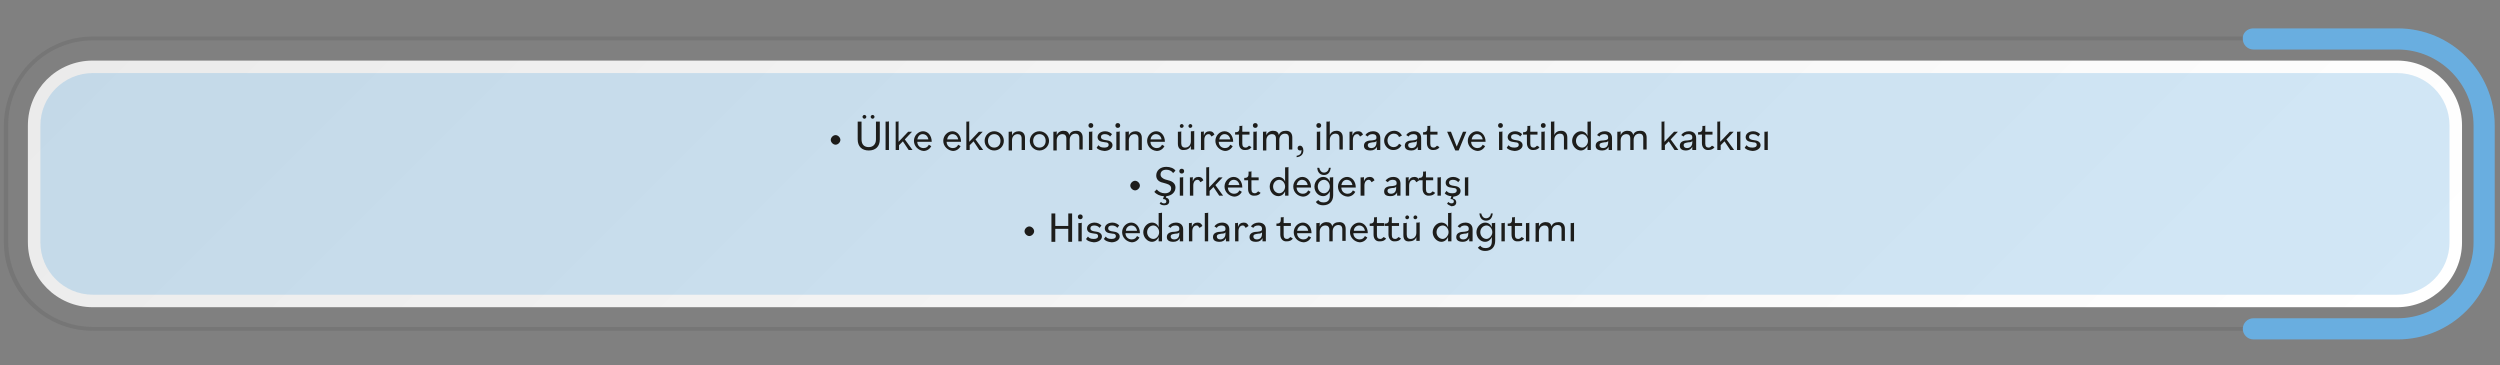 <?xml version="1.0" encoding="utf-8"?>
<!-- Generator: Adobe Illustrator 27.5.0, SVG Export Plug-In . SVG Version: 6.00 Build 0)  -->
<svg version="1.1" id="Layer_1" xmlns="http://www.w3.org/2000/svg" xmlns:xlink="http://www.w3.org/1999/xlink" x="0px" y="0px"
	 viewBox="0 0 520 76" style="enable-background:new 0 0 520 76;" xml:space="preserve">
<rect x="0" y="0" width="520" height="76" fill="#808080" stroke="none"/>
<style type="text/css">
	.st0{fill:url(#SVGID_1_);}
	.st1{opacity:0.3;fill:#69AEE0;}
	.st2{opacity:0.25;}
	.st3{fill:#575757;}
	.st4{fill:#69AEE0;}
	.st5{fill:#1D1C1A;}
	.st6{fill:#1D1D1B;}
</style>
<g>
	
		<linearGradient id="SVGID_1_" gradientUnits="userSpaceOnUse" x1="1146.425" y1="13742.003" x2="877.071" y2="13472.648" gradientTransform="matrix(-1 0 0 -1 1269.914 13644.775)">
		<stop  offset="0" style="stop-color:#EBEBEB"/>
		<stop  offset="1" style="stop-color:#FFFFFF"/>
	</linearGradient>
	<path class="st0" d="M19.3,12.6h479.3c7.5,0,13.5,6.1,13.5,13.5v24.3c0,7.5-6.1,13.5-13.5,13.5H19.3c-7.5,0-13.5-6.1-13.5-13.5
		V26.1C5.8,18.6,11.8,12.6,19.3,12.6z"/>
	<path class="st1" d="M509.5,26.1v24.3c0,6-4.9,10.9-10.9,10.9H19.3c-6,0-10.9-4.9-10.9-10.9V26.1c0-6,4.9-10.9,10.9-10.9h479.3
		C504.7,15.2,509.5,20.1,509.5,26.1z"/>
	<g class="st2">
		<g>
			<path class="st3" d="M19.3,7.6h449.4c0.2,0,0.4,0.2,0.4,0.4c0,0.2-0.2,0.4-0.4,0.4H19.3c-9.7,0-17.6,7.9-17.6,17.6v24.3
				C1.8,60.1,9.6,68,19.3,68h449.4c0.2,0,0.4,0.2,0.4,0.4c0,0.2-0.2,0.4-0.4,0.4H19.3c-10.2,0-18.5-8.3-18.5-18.5V26.1
				C0.9,15.9,9.1,7.6,19.3,7.6z"/>
		</g>
	</g>
	<g>
		<path class="st4" d="M468.7,5.9h30c11.2,0,20.2,9.1,20.2,20.2v24.3c0,11.2-9.1,20.2-20.2,20.2h-30c-1.2,0-2.2-1-2.2-2.2
			c0-1.2,1-2.2,2.2-2.2h30c8.7,0,15.8-7.1,15.8-15.8V26.1c0-8.7-7.1-15.8-15.8-15.8h-30c-1.2,0-2.2-1-2.2-2.2
			C466.4,6.9,467.4,5.9,468.7,5.9z"/>
	</g>
</g>
<g>
	<path class="st5" d="M172.8,29.1c0-0.5,0.5-1,1-1c0.5,0,1,0.5,1,1s-0.5,1-1,1C173.3,30.1,172.8,29.6,172.8,29.1z"/>
	<path class="st6" d="M178.4,29v-3.7h0.8v3.7c0,1,0.5,1.6,1.5,1.6c0.9,0,1.5-0.6,1.5-1.6v-3.7h0.8V29c0,1.5-0.9,2.3-2.3,2.3
		S178.4,30.5,178.4,29z M179.4,24.3c0-0.2,0.2-0.4,0.4-0.4s0.4,0.2,0.4,0.4s-0.2,0.4-0.4,0.4S179.4,24.5,179.4,24.3z M181.1,24.3
		c0-0.2,0.2-0.4,0.4-0.4s0.4,0.2,0.4,0.4s-0.2,0.4-0.4,0.4S181.1,24.5,181.1,24.3z"/>
	<path class="st6" d="M184.2,25.3h0.2c0.3,0,0.4,0,0.5-0.1v6h-0.7V25.3z"/>
	<path class="st6" d="M186.2,25.3h0.2c0.3,0,0.4,0,0.5-0.1v4.3l2-2.1h0.8l-1.5,1.6l1.6,2.2h-0.8l-1.2-1.8l-0.8,0.8v1h-0.7V25.3z"/>
	<path class="st6" d="M190.1,29.3c0-1.1,0.9-2,1.9-2c1,0,1.8,0.9,1.8,2.2h-3c0,0.7,0.5,1.3,1.3,1.3c0.6,0,0.9-0.3,1.1-0.7l0.5,0.3
		c-0.3,0.6-0.9,1-1.6,1C191,31.3,190.1,30.4,190.1,29.3z M190.8,29h2.3c-0.1-0.6-0.5-1.1-1.2-1.1C191.3,27.9,190.9,28.4,190.8,29z"
		/>
	<path class="st6" d="M196.2,29.3c0-1.1,0.9-2,1.9-2c1,0,1.8,0.9,1.8,2.2h-3c0,0.7,0.5,1.3,1.3,1.3c0.6,0,0.9-0.3,1.1-0.7l0.5,0.3
		c-0.3,0.6-0.9,1-1.6,1C197.1,31.3,196.2,30.4,196.2,29.3z M197,29h2.3c-0.1-0.6-0.5-1.1-1.2-1.1C197.5,27.9,197.1,28.4,197,29z"/>
	<path class="st6" d="M200.9,25.3h0.2c0.3,0,0.4,0,0.5-0.1v4.3l2-2.1h0.8l-1.5,1.6l1.6,2.2h-0.8l-1.2-1.8l-0.8,0.8v1h-0.7V25.3z"/>
	<path class="st6" d="M204.8,29.3c0-1.1,0.9-2,2-2s2,0.9,2,2s-0.9,2-2,2S204.8,30.4,204.8,29.3z M208.1,29.3c0-0.8-0.5-1.4-1.3-1.4
		s-1.3,0.6-1.3,1.4s0.5,1.4,1.3,1.4S208.1,30.1,208.1,29.3z"/>
	<path class="st6" d="M209.8,27.4h0.2c0.3,0,0.4,0,0.5-0.1v0.9c0.2-0.6,0.8-0.9,1.4-0.9c0.8,0,1.3,0.5,1.3,1.4v2.5h-0.7v-2.4
		c0-0.6-0.3-0.9-0.8-0.9c-0.7,0-1.2,0.5-1.2,1.3v2.1h-0.7V27.4z"/>
	<path class="st6" d="M214.2,29.3c0-1.1,0.9-2,2-2s2,0.9,2,2s-0.9,2-2,2S214.2,30.4,214.2,29.3z M217.5,29.3c0-0.8-0.5-1.4-1.3-1.4
		s-1.3,0.6-1.3,1.4s0.5,1.4,1.3,1.4S217.5,30.1,217.5,29.3z"/>
	<path class="st6" d="M219.1,27.4h0.2c0.3,0,0.4,0,0.5-0.1v0.8c0.2-0.5,0.7-0.9,1.4-0.9c0.7,0,1.1,0.3,1.2,0.9
		c0.2-0.6,0.7-0.9,1.5-0.9c0.8,0,1.3,0.5,1.3,1.4v2.5h-0.7v-2.4c0-0.6-0.3-0.9-0.8-0.9c-0.7,0-1.2,0.5-1.2,1.3v2.1h-0.7v-2.4
		c0-0.6-0.3-0.9-0.8-0.9c-0.7,0-1.2,0.5-1.2,1.3v2.1h-0.7V27.4z"/>
	<path class="st6" d="M226.4,26.1c0-0.3,0.2-0.5,0.5-0.5s0.5,0.2,0.5,0.5s-0.2,0.5-0.5,0.5S226.4,26.4,226.4,26.1z M226.5,27.4h0.2
		c0.3,0,0.4,0,0.5-0.1v3.9h-0.7V27.4z"/>
	<path class="st6" d="M228.1,30.7l0.4-0.5c0.2,0.3,0.5,0.5,1.2,0.5c0.6,0,0.9-0.2,0.9-0.6c0-0.3-0.2-0.5-0.7-0.5l-0.6-0.1
		c-0.7-0.1-1-0.5-1-1c0-0.7,0.7-1.2,1.6-1.2c0.6,0,1.1,0.3,1.4,0.6l-0.4,0.5c-0.2-0.3-0.6-0.5-1.1-0.5c-0.5,0-0.8,0.2-0.8,0.6
		c0,0.3,0.2,0.5,0.7,0.6l0.6,0.1c0.7,0.1,1.1,0.5,1.1,1c0,0.7-0.8,1.2-1.7,1.2C228.9,31.3,228.3,31.1,228.1,30.7z"/>
	<path class="st6" d="M232,26.1c0-0.3,0.2-0.5,0.5-0.5s0.5,0.2,0.5,0.5s-0.2,0.5-0.5,0.5S232,26.4,232,26.1z M232.2,27.4h0.2
		c0.3,0,0.4,0,0.5-0.1v3.9h-0.7V27.4z"/>
	<path class="st6" d="M234.1,27.4h0.2c0.3,0,0.4,0,0.5-0.1v0.9c0.2-0.6,0.8-0.9,1.4-0.9c0.8,0,1.3,0.5,1.3,1.4v2.5h-0.7v-2.4
		c0-0.6-0.3-0.9-0.8-0.9c-0.7,0-1.2,0.5-1.2,1.3v2.1h-0.7V27.4z"/>
	<path class="st6" d="M238.6,29.3c0-1.1,0.9-2,1.9-2c1,0,1.8,0.9,1.8,2.2h-3c0,0.7,0.5,1.3,1.3,1.3c0.6,0,0.9-0.3,1.1-0.7l0.5,0.3
		c-0.3,0.6-0.9,1-1.6,1C239.4,31.3,238.6,30.4,238.6,29.3z M239.3,29h2.3c-0.1-0.6-0.5-1.1-1.2-1.1C239.8,27.9,239.4,28.4,239.3,29z
		"/>
	<path class="st6" d="M245,29.9v-2.5h0.2c0.3,0,0.4,0,0.5-0.1v2.5c0,0.6,0.3,0.9,0.8,0.9c0.7,0,1.2-0.5,1.2-1.3v-2.1h0.2
		c0.3,0,0.4,0,0.5-0.1v3.9h-0.7v-0.8c-0.2,0.6-0.8,0.9-1.4,0.9C245.5,31.3,245,30.8,245,29.9z M245.4,26.2c0-0.2,0.2-0.4,0.4-0.4
		s0.4,0.2,0.4,0.4s-0.2,0.4-0.4,0.4S245.4,26.5,245.4,26.2z M247.2,26.2c0-0.2,0.2-0.4,0.4-0.4s0.4,0.2,0.4,0.4s-0.2,0.4-0.4,0.4
		S247.2,26.5,247.2,26.2z"/>
	<path class="st6" d="M249.7,27.4h0.2c0.3,0,0.4,0,0.5-0.1v0.9c0.2-0.6,0.6-0.9,1.2-0.9c0.5,0,0.8,0.2,1,0.7l-0.6,0.4
		c-0.2-0.3-0.3-0.5-0.6-0.5c-0.5,0-0.9,0.4-0.9,1.2v2.1h-0.7V27.4z"/>
	<path class="st6" d="M252.8,29.3c0-1.1,0.9-2,1.9-2c1,0,1.8,0.9,1.8,2.2h-3c0,0.7,0.5,1.3,1.3,1.3c0.6,0,0.9-0.3,1.1-0.7l0.5,0.3
		c-0.3,0.6-0.9,1-1.6,1C253.7,31.3,252.8,30.4,252.8,29.3z M253.6,29h2.3c-0.1-0.6-0.5-1.1-1.2-1.1C254.1,27.9,253.7,28.4,253.6,29z
		"/>
	<path class="st6" d="M257.7,29.8V28h-0.8v-0.5h0.1c0.6,0,0.8-0.3,0.8-0.8v-0.5h0.1c0.3,0,0.4,0,0.5-0.1v1.3h1.5V28h-1.5v1.9
		c0,0.6,0.3,0.8,0.7,0.8c0.3,0,0.5-0.2,0.7-0.4l0.5,0.3c-0.2,0.4-0.7,0.6-1.2,0.6C258.2,31.3,257.7,30.7,257.7,29.8z"/>
	<path class="st6" d="M260.6,26.1c0-0.3,0.2-0.5,0.5-0.5s0.5,0.2,0.5,0.5s-0.2,0.5-0.5,0.5S260.6,26.4,260.6,26.1z M260.7,27.4h0.2
		c0.3,0,0.4,0,0.5-0.1v3.9h-0.7V27.4z"/>
	<path class="st6" d="M262.7,27.4h0.2c0.3,0,0.4,0,0.5-0.1v0.8c0.2-0.5,0.7-0.9,1.4-0.9c0.7,0,1.1,0.3,1.2,0.9
		c0.2-0.6,0.7-0.9,1.5-0.9c0.8,0,1.3,0.5,1.3,1.4v2.5h-0.7v-2.4c0-0.6-0.3-0.9-0.8-0.9c-0.7,0-1.2,0.5-1.2,1.3v2.1h-0.7v-2.4
		c0-0.6-0.3-0.9-0.8-0.9c-0.7,0-1.2,0.5-1.2,1.3v2.1h-0.7V27.4z"/>
	<path class="st6" d="M269.7,32.4c0.7-0.1,1-0.5,1-1c0-0.1,0-0.2,0-0.2c-0.1,0.1-0.2,0.1-0.3,0.1c-0.3,0-0.5-0.2-0.5-0.5
		s0.2-0.5,0.5-0.5c0.4,0,0.7,0.4,0.7,1c0,0.8-0.5,1.3-1.4,1.4L269.7,32.4z"/>
	<path class="st6" d="M273.8,26.1c0-0.3,0.2-0.5,0.5-0.5s0.5,0.2,0.5,0.5s-0.2,0.5-0.5,0.5S273.8,26.4,273.8,26.1z M273.9,27.4h0.2
		c0.3,0,0.4,0,0.5-0.1v3.9h-0.7V27.4z"/>
	<path class="st6" d="M275.9,25.3h0.2c0.3,0,0.4,0,0.5-0.1v2.9c0.2-0.6,0.8-0.9,1.4-0.9c0.8,0,1.3,0.5,1.3,1.4v2.5h-0.7v-2.4
		c0-0.6-0.3-0.9-0.8-0.9c-0.7,0-1.2,0.5-1.2,1.3v2.1h-0.7V25.3z"/>
	<path class="st6" d="M280.6,27.4h0.2c0.3,0,0.4,0,0.5-0.1v0.9c0.2-0.6,0.6-0.9,1.2-0.9c0.5,0,0.8,0.2,1,0.7l-0.6,0.4
		c-0.2-0.3-0.3-0.5-0.6-0.5c-0.5,0-0.9,0.4-0.9,1.2v2.1h-0.7V27.4z"/>
	<path class="st6" d="M283.7,30.3c0-0.9,0.9-1.1,1.7-1.1c0.6-0.1,0.9-0.1,0.9-0.6c0-0.5-0.3-0.7-0.8-0.7c-0.5,0-0.9,0.2-1,0.5
		l-0.5-0.3c0.3-0.5,0.9-0.8,1.6-0.8c0.9,0,1.5,0.5,1.5,1.4v2.5h-0.7v-0.7c-0.2,0.5-0.7,0.8-1.3,0.8C284.2,31.3,283.7,31,283.7,30.3z
		 M286.3,29.6v-0.3c-0.1,0.2-0.3,0.3-0.8,0.3c-0.5,0.1-1,0.1-1,0.6c0,0.3,0.2,0.6,0.7,0.6C285.8,30.8,286.3,30.5,286.3,29.6z"/>
	<path class="st6" d="M287.9,29.3c0-1.1,0.9-2.1,2.1-2.1c0.7,0,1.3,0.4,1.6,1l-0.6,0.3c-0.2-0.5-0.6-0.7-1.1-0.7
		c-0.7,0-1.3,0.6-1.3,1.4c0,0.8,0.5,1.4,1.3,1.4c0.5,0,0.9-0.3,1.1-0.7l0.5,0.3c-0.3,0.6-0.9,1-1.6,1
		C288.9,31.3,287.9,30.4,287.9,29.3z"/>
	<path class="st6" d="M292.2,30.3c0-0.9,0.9-1.1,1.7-1.1c0.6-0.1,0.9-0.1,0.9-0.6c0-0.5-0.3-0.7-0.8-0.7c-0.5,0-0.9,0.2-1,0.5
		l-0.5-0.3c0.3-0.5,0.9-0.8,1.6-0.8c0.9,0,1.5,0.5,1.5,1.4v2.5h-0.7v-0.7c-0.2,0.5-0.7,0.8-1.3,0.8C292.7,31.3,292.2,31,292.2,30.3z
		 M294.7,29.6v-0.3c-0.1,0.2-0.3,0.3-0.8,0.3c-0.5,0.1-1,0.1-1,0.6c0,0.3,0.2,0.6,0.7,0.6C294.2,30.8,294.7,30.5,294.7,29.6z"/>
	<path class="st6" d="M296.8,29.8V28h-0.8v-0.5h0.1c0.6,0,0.8-0.3,0.8-0.8v-0.5h0.1c0.3,0,0.4,0,0.5-0.1v1.3h1.5V28h-1.5v1.9
		c0,0.6,0.3,0.8,0.7,0.8c0.3,0,0.5-0.2,0.7-0.4l0.5,0.3c-0.2,0.4-0.7,0.6-1.2,0.6C297.4,31.3,296.8,30.7,296.8,29.8z"/>
	<path class="st6" d="M301,27.4h0.8l1.2,3.1l1.3-3.1h0.7l-1.6,3.9h-0.7L301,27.4z"/>
	<path class="st6" d="M305.3,29.3c0-1.1,0.9-2,1.9-2c1,0,1.8,0.9,1.8,2.2h-3c0,0.7,0.5,1.3,1.3,1.3c0.6,0,0.9-0.3,1.1-0.7l0.5,0.3
		c-0.3,0.6-0.9,1-1.6,1C306.2,31.3,305.3,30.4,305.3,29.3z M306.1,29h2.3c-0.1-0.6-0.5-1.1-1.2-1.1C306.6,27.9,306.2,28.4,306.1,29z
		"/>
	<path class="st6" d="M311.6,26.1c0-0.3,0.2-0.5,0.5-0.5s0.5,0.2,0.5,0.5s-0.2,0.5-0.5,0.5S311.6,26.4,311.6,26.1z M311.8,27.4h0.2
		c0.3,0,0.4,0,0.5-0.1v3.9h-0.7V27.4z"/>
	<path class="st6" d="M313.4,30.7l0.4-0.5c0.2,0.3,0.5,0.5,1.2,0.5c0.6,0,0.9-0.2,0.9-0.6c0-0.3-0.2-0.5-0.7-0.5l-0.6-0.1
		c-0.7-0.1-1-0.5-1-1c0-0.7,0.7-1.2,1.6-1.2c0.6,0,1.1,0.3,1.4,0.6l-0.4,0.5c-0.2-0.3-0.6-0.5-1.1-0.5c-0.5,0-0.8,0.2-0.8,0.6
		c0,0.3,0.2,0.5,0.7,0.6l0.6,0.1c0.7,0.1,1.1,0.5,1.1,1c0,0.7-0.8,1.2-1.7,1.2C314.2,31.3,313.6,31.1,313.4,30.7z"/>
	<path class="st6" d="M317.6,29.8V28h-0.8v-0.5h0.1c0.6,0,0.8-0.3,0.8-0.8v-0.5h0.1c0.3,0,0.4,0,0.5-0.1v1.3h1.5V28h-1.5v1.9
		c0,0.6,0.3,0.8,0.7,0.8c0.3,0,0.5-0.2,0.7-0.4l0.5,0.3c-0.2,0.4-0.7,0.6-1.2,0.6C318.2,31.3,317.6,30.7,317.6,29.8z"/>
	<path class="st6" d="M320.5,26.1c0-0.3,0.2-0.5,0.5-0.5s0.5,0.2,0.5,0.5s-0.2,0.5-0.5,0.5S320.5,26.4,320.5,26.1z M320.6,27.4h0.2
		c0.3,0,0.4,0,0.5-0.1v3.9h-0.7V27.4z"/>
	<path class="st6" d="M322.6,25.3h0.2c0.3,0,0.4,0,0.5-0.1v2.9c0.2-0.6,0.8-0.9,1.4-0.9c0.8,0,1.3,0.5,1.3,1.4v2.5h-0.7v-2.4
		c0-0.6-0.3-0.9-0.8-0.9c-0.7,0-1.2,0.5-1.2,1.3v2.1h-0.7V25.3z"/>
	<path class="st6" d="M327,29.3c0-1.1,0.9-2,1.8-2c0.7,0,1.2,0.4,1.4,1v-3h0.2c0.3,0,0.4,0,0.5-0.1v6h-0.7v-0.9
		c-0.2,0.5-0.7,1-1.4,1C327.9,31.3,327,30.4,327,29.3z M330.3,29.3c0-0.8-0.6-1.4-1.2-1.4c-0.7,0-1.3,0.6-1.3,1.4s0.6,1.4,1.3,1.4
		C329.7,30.7,330.3,30.1,330.3,29.3z"/>
	<path class="st6" d="M331.9,30.3c0-0.9,0.9-1.1,1.7-1.1c0.6-0.1,0.9-0.1,0.9-0.6c0-0.5-0.3-0.7-0.8-0.7c-0.5,0-0.9,0.2-1,0.5
		l-0.5-0.3c0.3-0.5,0.9-0.8,1.6-0.8c0.9,0,1.5,0.5,1.5,1.4v2.5h-0.7v-0.7c-0.2,0.5-0.7,0.8-1.3,0.8C332.4,31.3,331.9,31,331.9,30.3z
		 M334.5,29.6v-0.3c-0.1,0.2-0.3,0.3-0.8,0.3c-0.5,0.1-1,0.1-1,0.6c0,0.3,0.2,0.6,0.7,0.6C334,30.8,334.5,30.5,334.5,29.6z"/>
	<path class="st6" d="M336.4,27.4h0.2c0.3,0,0.4,0,0.5-0.1v0.8c0.2-0.5,0.7-0.9,1.4-0.9c0.7,0,1.1,0.3,1.2,0.9
		c0.2-0.6,0.7-0.9,1.5-0.9c0.8,0,1.3,0.5,1.3,1.4v2.5h-0.7v-2.4c0-0.6-0.3-0.9-0.8-0.9c-0.7,0-1.2,0.5-1.2,1.3v2.1h-0.7v-2.4
		c0-0.6-0.3-0.9-0.8-0.9c-0.7,0-1.2,0.5-1.2,1.3v2.1h-0.7V27.4z"/>
	<path class="st6" d="M345.5,25.3h0.2c0.3,0,0.4,0,0.5-0.1v4.3l2-2.1h0.8l-1.5,1.6l1.6,2.2h-0.8l-1.2-1.8l-0.8,0.8v1h-0.7V25.3z"/>
	<path class="st6" d="M349.4,30.3c0-0.9,0.9-1.1,1.7-1.1c0.6-0.1,0.9-0.1,0.9-0.6c0-0.5-0.3-0.7-0.8-0.7c-0.5,0-0.9,0.2-1,0.5
		l-0.5-0.3c0.3-0.5,0.9-0.8,1.6-0.8c0.9,0,1.5,0.5,1.5,1.4v2.5H352v-0.7c-0.2,0.5-0.7,0.8-1.3,0.8C349.9,31.3,349.4,31,349.4,30.3z
		 M352,29.6v-0.3c-0.1,0.2-0.3,0.3-0.8,0.3c-0.5,0.1-1,0.1-1,0.6c0,0.3,0.2,0.6,0.7,0.6C351.4,30.8,352,30.5,352,29.6z"/>
	<path class="st6" d="M354,29.8V28h-0.8v-0.5h0.1c0.6,0,0.8-0.3,0.8-0.8v-0.5h0.1c0.3,0,0.4,0,0.5-0.1v1.3h1.5V28h-1.5v1.9
		c0,0.6,0.3,0.8,0.7,0.8c0.3,0,0.5-0.2,0.7-0.4l0.5,0.3c-0.2,0.4-0.7,0.6-1.2,0.6C354.6,31.3,354,30.7,354,29.8z"/>
	<path class="st6" d="M357.1,25.3h0.2c0.3,0,0.4,0,0.5-0.1v4.3l2-2.1h0.8l-1.5,1.6l1.6,2.2h-0.8l-1.2-1.8l-0.8,0.8v1h-0.7V25.3z"/>
	<path class="st6" d="M361.3,27.4h0.2c0.3,0,0.4,0,0.5-0.1v3.9h-0.7V27.4z"/>
	<path class="st6" d="M362.9,30.7l0.4-0.5c0.2,0.3,0.5,0.5,1.2,0.5c0.6,0,0.9-0.2,0.9-0.6c0-0.3-0.2-0.5-0.7-0.5l-0.6-0.1
		c-0.7-0.1-1-0.5-1-1c0-0.7,0.7-1.2,1.6-1.2c0.6,0,1.1,0.3,1.4,0.6l-0.4,0.5c-0.2-0.3-0.6-0.5-1.1-0.5c-0.5,0-0.8,0.2-0.8,0.6
		c0,0.3,0.2,0.5,0.7,0.6l0.6,0.1c0.7,0.1,1.1,0.5,1.1,1c0,0.7-0.8,1.2-1.7,1.2C363.7,31.3,363.1,31.1,362.9,30.7z"/>
	<path class="st6" d="M367,27.4h0.2c0.3,0,0.4,0,0.5-0.1v3.9H367V27.4z"/>
	<path class="st5" d="M235.1,38.6c0-0.5,0.5-1,1-1c0.5,0,1,0.5,1,1s-0.5,1-1,1C235.6,39.6,235.1,39.1,235.1,38.6z"/>
	<path class="st6" d="M241.2,42.3l0.3-0.3c0.1,0.2,0.4,0.3,0.6,0.3c0.3,0,0.5-0.1,0.5-0.4c0-0.3-0.2-0.5-0.7-0.5l0.2-0.6
		c-0.8,0-1.6-0.4-2-0.9l0.5-0.5c0.4,0.5,1,0.8,1.7,0.8c0.8,0,1.3-0.4,1.3-1c0-0.5-0.3-0.8-1-1l-0.7-0.2c-1-0.2-1.4-0.8-1.4-1.5
		c0-1,0.8-1.8,2.1-1.8c0.8,0,1.6,0.3,1.9,0.8l-0.5,0.5c-0.3-0.5-0.9-0.7-1.4-0.7c-0.8,0-1.2,0.4-1.2,1c0,0.5,0.4,0.8,0.9,1l0.7,0.2
		c0.9,0.2,1.5,0.7,1.5,1.5c0,0.9-0.7,1.7-1.9,1.8l-0.1,0.3c0.5,0.1,0.7,0.4,0.7,0.8c0,0.5-0.4,0.8-1,0.8
		C241.8,42.7,241.4,42.6,241.2,42.3z"/>
	<path class="st6" d="M245.3,35.6c0-0.3,0.2-0.5,0.5-0.5s0.5,0.2,0.5,0.5s-0.2,0.5-0.5,0.5S245.3,35.9,245.3,35.6z M245.4,36.9h0.2
		c0.3,0,0.4,0,0.5-0.1v3.9h-0.7V36.9z"/>
	<path class="st6" d="M247.4,36.9h0.2c0.3,0,0.4,0,0.5-0.1v0.9c0.2-0.6,0.6-0.9,1.2-0.9c0.5,0,0.8,0.2,1,0.7l-0.6,0.4
		c-0.2-0.3-0.3-0.5-0.6-0.5c-0.5,0-0.9,0.4-0.9,1.2v2.1h-0.7V36.9z"/>
	<path class="st6" d="M250.8,34.8h0.2c0.3,0,0.4,0,0.5-0.1V39l2-2.1h0.8l-1.5,1.6l1.6,2.2h-0.8l-1.2-1.8l-0.8,0.8v1h-0.7V34.8z"/>
	<path class="st6" d="M254.7,38.8c0-1.1,0.9-2,1.9-2c1,0,1.8,0.9,1.8,2.2h-3c0,0.7,0.5,1.3,1.3,1.3c0.6,0,0.9-0.3,1.1-0.7l0.5,0.3
		c-0.3,0.6-0.9,1-1.6,1C255.6,40.8,254.7,39.9,254.7,38.8z M255.5,38.5h2.3c-0.1-0.6-0.5-1.1-1.2-1.1
		C256,37.4,255.6,37.9,255.5,38.5z"/>
	<path class="st6" d="M259.6,39.3v-1.8h-0.8V37h0.1c0.6,0,0.8-0.3,0.8-0.8v-0.5h0.1c0.3,0,0.4,0,0.5-0.1v1.3h1.5v0.6h-1.5v1.9
		c0,0.6,0.3,0.8,0.7,0.8c0.3,0,0.5-0.2,0.7-0.4l0.5,0.3c-0.2,0.4-0.7,0.6-1.2,0.6C260.1,40.8,259.6,40.2,259.6,39.3z"/>
	<path class="st6" d="M264.1,38.8c0-1.1,0.9-2,1.8-2c0.7,0,1.2,0.4,1.4,1v-3h0.2c0.3,0,0.4,0,0.5-0.1v6h-0.7v-0.9
		c-0.2,0.5-0.7,1-1.4,1C264.9,40.8,264.1,39.9,264.1,38.8z M267.3,38.8c0-0.8-0.6-1.4-1.2-1.4c-0.7,0-1.3,0.6-1.3,1.4
		s0.6,1.4,1.3,1.4C266.7,40.2,267.3,39.6,267.3,38.8z"/>
	<path class="st6" d="M269,38.8c0-1.1,0.9-2,1.9-2c1,0,1.8,0.9,1.8,2.2h-3c0,0.7,0.5,1.3,1.3,1.3c0.6,0,0.9-0.3,1.1-0.7l0.5,0.3
		c-0.3,0.6-0.9,1-1.6,1C269.8,40.8,269,39.9,269,38.8z M269.7,38.5h2.3c-0.1-0.6-0.5-1.1-1.2-1.1C270.2,37.4,269.8,37.9,269.7,38.5z
		"/>
	<path class="st6" d="M273.7,42l0.5-0.4c0.2,0.3,0.5,0.5,1.1,0.5c0.9,0,1.3-0.5,1.3-1.4v-0.9c-0.2,0.5-0.7,1-1.4,1
		c-1,0-1.8-0.9-1.8-2s0.9-2,1.8-2c0.7,0,1.2,0.4,1.4,1v-0.9h0.2c0.3,0,0.4,0,0.5-0.1v3.8c0,1.3-0.8,2.1-2.1,2.1
		C274.6,42.7,274,42.5,273.7,42z M274,34.9h0.4c0.1,0.5,0.4,1,1,1c0.6,0,1-0.5,1-1h0.4c-0.1,0.7-0.4,1.5-1.4,1.5S274,35.6,274,34.9z
		 M276.6,38.8c0-0.8-0.6-1.4-1.2-1.4c-0.7,0-1.3,0.6-1.3,1.4s0.6,1.4,1.3,1.4C276,40.2,276.6,39.6,276.6,38.8z"/>
	<path class="st6" d="M278.3,38.8c0-1.1,0.9-2,1.9-2c1,0,1.8,0.9,1.8,2.2h-3c0,0.7,0.5,1.3,1.3,1.3c0.6,0,0.9-0.3,1.1-0.7l0.5,0.3
		c-0.3,0.6-0.9,1-1.6,1C279.1,40.8,278.3,39.9,278.3,38.8z M279,38.5h2.3c-0.1-0.6-0.5-1.1-1.2-1.1C279.5,37.4,279.1,37.9,279,38.5z
		"/>
	<path class="st6" d="M283,36.9h0.2c0.3,0,0.4,0,0.5-0.1v0.9c0.2-0.6,0.6-0.9,1.2-0.9c0.5,0,0.8,0.2,1,0.7l-0.6,0.4
		c-0.2-0.3-0.3-0.5-0.6-0.5c-0.5,0-0.9,0.4-0.9,1.2v2.1H283V36.9z"/>
	<path class="st6" d="M287.9,39.8c0-0.9,0.9-1.1,1.7-1.1c0.6-0.1,0.9-0.1,0.9-0.6c0-0.5-0.3-0.7-0.8-0.7c-0.5,0-0.9,0.2-1,0.5
		l-0.5-0.3c0.3-0.5,0.9-0.8,1.6-0.8c0.9,0,1.5,0.5,1.5,1.4v2.5h-0.7v-0.7c-0.2,0.5-0.7,0.8-1.3,0.8
		C288.3,40.8,287.9,40.5,287.9,39.8z M290.4,39.1v-0.3c-0.1,0.2-0.3,0.3-0.8,0.3c-0.5,0.1-1,0.1-1,0.6c0,0.3,0.2,0.6,0.7,0.6
		C289.9,40.3,290.4,40,290.4,39.1z"/>
	<path class="st6" d="M292.3,36.9h0.2c0.3,0,0.4,0,0.5-0.1v0.9c0.2-0.6,0.6-0.9,1.2-0.9c0.5,0,0.8,0.2,1,0.7l-0.6,0.4
		c-0.2-0.3-0.3-0.5-0.6-0.5c-0.5,0-0.9,0.4-0.9,1.2v2.1h-0.7V36.9z"/>
	<path class="st6" d="M295.9,39.3v-1.8h-0.8V37h0.1c0.6,0,0.8-0.3,0.8-0.8v-0.5h0.1c0.3,0,0.4,0,0.5-0.1v1.3h1.5v0.6h-1.5v1.9
		c0,0.6,0.3,0.8,0.7,0.8c0.3,0,0.5-0.2,0.7-0.4l0.5,0.3c-0.2,0.4-0.7,0.6-1.2,0.6C296.5,40.8,295.9,40.2,295.9,39.3z"/>
	<path class="st6" d="M299,36.9h0.2c0.3,0,0.4,0,0.5-0.1v3.9H299V36.9z"/>
	<path class="st6" d="M301,42.3l0.3-0.3c0.1,0.2,0.4,0.3,0.6,0.3c0.3,0,0.5-0.1,0.5-0.4c0-0.3-0.2-0.5-0.7-0.5l0.2-0.6
		c-0.6,0-1.2-0.3-1.4-0.6l0.4-0.5c0.2,0.3,0.5,0.5,1.2,0.5c0.6,0,0.9-0.2,0.9-0.6c0-0.3-0.2-0.5-0.7-0.5l-0.6-0.1
		c-0.7-0.1-1-0.5-1-1c0-0.7,0.7-1.2,1.6-1.2c0.6,0,1.1,0.3,1.4,0.6l-0.4,0.5c-0.2-0.3-0.6-0.5-1.1-0.5c-0.5,0-0.8,0.2-0.8,0.6
		c0,0.3,0.2,0.5,0.7,0.6l0.6,0.1c0.7,0.1,1.1,0.5,1.1,1c0,0.7-0.6,1.1-1.5,1.2l-0.1,0.4c0.5,0.1,0.7,0.4,0.7,0.8
		c0,0.5-0.4,0.8-1,0.8C301.5,42.7,301.1,42.6,301,42.3z"/>
	<path class="st6" d="M304.7,36.9h0.2c0.3,0,0.4,0,0.5-0.1v3.9h-0.7V36.9z"/>
	<path class="st5" d="M213.1,48.1c0-0.5,0.5-1,1-1c0.5,0,1,0.5,1,1s-0.5,1-1,1C213.6,49.1,213.1,48.6,213.1,48.1z"/>
	<path class="st6" d="M222.2,47.6h-2.7v2.7h-0.8v-5.9h0.8v2.6h2.7v-2.6h0.8v5.9h-0.8V47.6z"/>
	<path class="st6" d="M224.2,45.1c0-0.3,0.2-0.5,0.5-0.5s0.5,0.2,0.5,0.5s-0.2,0.5-0.5,0.5S224.2,45.4,224.2,45.1z M224.3,46.4h0.2
		c0.3,0,0.4,0,0.5-0.1v3.9h-0.7V46.4z"/>
	<path class="st6" d="M225.9,49.7l0.4-0.5c0.2,0.3,0.5,0.5,1.2,0.5c0.6,0,0.9-0.2,0.9-0.6c0-0.3-0.2-0.5-0.7-0.5l-0.6-0.1
		c-0.7-0.1-1-0.5-1-1c0-0.7,0.7-1.2,1.6-1.2c0.6,0,1.1,0.3,1.4,0.6l-0.4,0.5c-0.2-0.3-0.6-0.5-1.1-0.5c-0.5,0-0.8,0.2-0.8,0.6
		c0,0.3,0.2,0.5,0.7,0.6l0.6,0.1c0.7,0.1,1.1,0.5,1.1,1c0,0.7-0.8,1.2-1.7,1.2C226.7,50.3,226.1,50.1,225.9,49.7z"/>
	<path class="st6" d="M229.6,49.7l0.4-0.5c0.2,0.3,0.5,0.5,1.2,0.5c0.6,0,0.9-0.2,0.9-0.6c0-0.3-0.2-0.5-0.7-0.5l-0.6-0.1
		c-0.7-0.1-1-0.5-1-1c0-0.7,0.7-1.2,1.6-1.2c0.6,0,1.1,0.3,1.4,0.6l-0.4,0.5c-0.2-0.3-0.6-0.5-1.1-0.5c-0.5,0-0.8,0.2-0.8,0.6
		c0,0.3,0.2,0.5,0.7,0.6l0.6,0.1c0.7,0.1,1.1,0.5,1.1,1c0,0.7-0.8,1.2-1.7,1.2C230.4,50.3,229.9,50.1,229.6,49.7z"/>
	<path class="st6" d="M233.4,48.3c0-1.1,0.9-2,1.9-2c1,0,1.8,0.9,1.8,2.2h-3c0,0.7,0.5,1.3,1.3,1.3c0.6,0,0.9-0.3,1.1-0.7l0.5,0.3
		c-0.3,0.6-0.9,1-1.6,1C234.3,50.3,233.4,49.4,233.4,48.3z M234.2,48h2.3c-0.1-0.6-0.5-1.1-1.2-1.1C234.7,46.9,234.2,47.4,234.2,48z
		"/>
	<path class="st6" d="M237.8,48.3c0-1.1,0.9-2,1.8-2c0.7,0,1.2,0.4,1.4,1v-3h0.2c0.3,0,0.4,0,0.5-0.1v6h-0.7v-0.9
		c-0.2,0.5-0.7,1-1.4,1C238.7,50.3,237.8,49.4,237.8,48.3z M241.1,48.3c0-0.8-0.6-1.4-1.2-1.4c-0.7,0-1.3,0.6-1.3,1.4
		s0.6,1.4,1.3,1.4C240.5,49.7,241.1,49.1,241.1,48.3z"/>
	<path class="st6" d="M242.7,49.3c0-0.9,0.9-1.1,1.7-1.1c0.6-0.1,0.9-0.1,0.9-0.6c0-0.5-0.3-0.7-0.8-0.7c-0.5,0-0.9,0.2-1,0.5
		l-0.5-0.3c0.3-0.5,0.9-0.8,1.6-0.8c0.9,0,1.5,0.5,1.5,1.4v2.5h-0.7v-0.7c-0.2,0.5-0.7,0.8-1.3,0.8C243.2,50.3,242.7,50,242.7,49.3z
		 M245.3,48.6v-0.3c-0.1,0.2-0.3,0.3-0.8,0.3c-0.5,0.1-1,0.1-1,0.6c0,0.3,0.2,0.6,0.7,0.6C244.8,49.8,245.3,49.5,245.3,48.6z"/>
	<path class="st6" d="M247.2,46.4h0.2c0.3,0,0.4,0,0.5-0.1v0.9c0.2-0.6,0.6-0.9,1.2-0.9c0.5,0,0.8,0.2,1,0.7l-0.6,0.4
		c-0.2-0.3-0.3-0.5-0.6-0.5c-0.5,0-0.9,0.4-0.9,1.2v2.1h-0.7V46.4z"/>
	<path class="st6" d="M250.6,44.3h0.2c0.3,0,0.4,0,0.5-0.1v6h-0.7V44.3z"/>
	<path class="st6" d="M252.3,49.3c0-0.9,0.9-1.1,1.7-1.1c0.6-0.1,0.9-0.1,0.9-0.6c0-0.5-0.3-0.7-0.8-0.7c-0.5,0-0.9,0.2-1,0.5
		l-0.5-0.3c0.3-0.5,0.9-0.8,1.6-0.8c0.9,0,1.5,0.5,1.5,1.4v2.5h-0.7v-0.7c-0.2,0.5-0.7,0.8-1.3,0.8C252.8,50.3,252.3,50,252.3,49.3z
		 M254.9,48.6v-0.3c-0.1,0.2-0.3,0.3-0.8,0.3c-0.5,0.1-1,0.1-1,0.6c0,0.3,0.2,0.6,0.7,0.6C254.3,49.8,254.9,49.5,254.9,48.6z"/>
	<path class="st6" d="M256.8,46.4h0.2c0.3,0,0.4,0,0.5-0.1v0.9c0.2-0.6,0.6-0.9,1.2-0.9c0.5,0,0.8,0.2,1,0.7l-0.6,0.4
		c-0.2-0.3-0.3-0.5-0.6-0.5c-0.5,0-0.9,0.4-0.9,1.2v2.1h-0.7V46.4z"/>
	<path class="st6" d="M259.9,49.3c0-0.9,0.9-1.1,1.7-1.1c0.6-0.1,0.9-0.1,0.9-0.6c0-0.5-0.3-0.7-0.8-0.7c-0.5,0-0.9,0.2-1,0.5
		l-0.5-0.3c0.3-0.5,0.9-0.8,1.6-0.8c0.9,0,1.5,0.5,1.5,1.4v2.5h-0.7v-0.7c-0.2,0.5-0.7,0.8-1.3,0.8C260.4,50.3,259.9,50,259.9,49.3z
		 M262.5,48.6v-0.3c-0.1,0.2-0.3,0.3-0.8,0.3c-0.5,0.1-1,0.1-1,0.6c0,0.3,0.2,0.6,0.7,0.6C262,49.8,262.5,49.5,262.5,48.6z"/>
	<path class="st6" d="M266.3,48.8V47h-0.8v-0.5h0.1c0.6,0,0.8-0.3,0.8-0.8v-0.5h0.1c0.3,0,0.4,0,0.5-0.1v1.3h1.5V47h-1.5v1.9
		c0,0.6,0.3,0.8,0.7,0.8c0.3,0,0.5-0.2,0.7-0.4l0.5,0.3c-0.2,0.4-0.7,0.6-1.2,0.6C266.9,50.3,266.3,49.7,266.3,48.8z"/>
	<path class="st6" d="M269.1,48.3c0-1.1,0.9-2,1.9-2c1,0,1.8,0.9,1.8,2.2h-3c0,0.7,0.5,1.3,1.3,1.3c0.6,0,0.9-0.3,1.1-0.7l0.5,0.3
		c-0.3,0.6-0.9,1-1.6,1C269.9,50.3,269.1,49.4,269.1,48.3z M269.8,48h2.3c-0.1-0.6-0.5-1.1-1.2-1.1C270.3,46.9,269.9,47.4,269.8,48z
		"/>
	<path class="st6" d="M273.8,46.4h0.2c0.3,0,0.4,0,0.5-0.1v0.8c0.2-0.5,0.7-0.9,1.4-0.9c0.7,0,1.1,0.3,1.2,0.9
		c0.2-0.6,0.7-0.9,1.5-0.9c0.8,0,1.3,0.5,1.3,1.4v2.5h-0.7v-2.4c0-0.6-0.3-0.9-0.8-0.9c-0.7,0-1.2,0.5-1.2,1.3v2.1h-0.7v-2.4
		c0-0.6-0.3-0.9-0.8-0.9c-0.7,0-1.2,0.5-1.2,1.3v2.1h-0.7V46.4z"/>
	<path class="st6" d="M280.8,48.3c0-1.1,0.9-2,1.9-2c1,0,1.8,0.9,1.8,2.2h-3c0,0.7,0.5,1.3,1.3,1.3c0.6,0,0.9-0.3,1.1-0.7l0.5,0.3
		c-0.3,0.6-0.9,1-1.6,1C281.7,50.3,280.8,49.4,280.8,48.3z M281.6,48h2.3c-0.1-0.6-0.5-1.1-1.2-1.1C282.1,46.9,281.6,47.4,281.6,48z
		"/>
	<path class="st6" d="M285.7,48.8V47h-0.8v-0.5h0.1c0.6,0,0.8-0.3,0.8-0.8v-0.5h0.1c0.3,0,0.4,0,0.5-0.1v1.3h1.5V47h-1.5v1.9
		c0,0.6,0.3,0.8,0.7,0.8c0.3,0,0.5-0.2,0.7-0.4l0.5,0.3c-0.2,0.4-0.7,0.6-1.2,0.6C286.2,50.3,285.7,49.7,285.7,48.8z"/>
	<path class="st6" d="M288.8,48.8V47h-0.8v-0.5h0.1c0.6,0,0.8-0.3,0.8-0.8v-0.5h0.1c0.3,0,0.4,0,0.5-0.1v1.3h1.5V47h-1.5v1.9
		c0,0.6,0.3,0.8,0.7,0.8c0.3,0,0.5-0.2,0.7-0.4l0.5,0.3c-0.2,0.4-0.7,0.6-1.2,0.6C289.4,50.3,288.8,49.7,288.8,48.8z"/>
	<path class="st6" d="M291.9,48.9v-2.5h0.2c0.3,0,0.4,0,0.5-0.1v2.5c0,0.6,0.3,0.9,0.8,0.9c0.7,0,1.2-0.5,1.2-1.3v-2.1h0.2
		c0.3,0,0.4,0,0.5-0.1v3.9h-0.7v-0.8c-0.2,0.6-0.8,0.9-1.4,0.9C292.3,50.3,291.9,49.8,291.9,48.9z M292.3,45.2
		c0-0.2,0.2-0.4,0.4-0.4s0.4,0.2,0.4,0.4s-0.2,0.4-0.4,0.4S292.3,45.5,292.3,45.2z M294,45.2c0-0.2,0.2-0.4,0.4-0.4s0.4,0.2,0.4,0.4
		s-0.2,0.4-0.4,0.4S294,45.5,294,45.2z"/>
	<path class="st6" d="M298,48.3c0-1.1,0.9-2,1.8-2c0.7,0,1.2,0.4,1.4,1v-3h0.2c0.3,0,0.4,0,0.5-0.1v6h-0.7v-0.9
		c-0.2,0.5-0.7,1-1.4,1C298.9,50.3,298,49.4,298,48.3z M301.3,48.3c0-0.8-0.6-1.4-1.2-1.4c-0.7,0-1.3,0.6-1.3,1.4s0.6,1.4,1.3,1.4
		C300.6,49.7,301.3,49.1,301.3,48.3z"/>
	<path class="st6" d="M302.9,49.3c0-0.9,0.9-1.1,1.7-1.1c0.6-0.1,0.9-0.1,0.9-0.6c0-0.5-0.3-0.7-0.8-0.7c-0.5,0-0.9,0.2-1,0.5
		l-0.5-0.3c0.3-0.5,0.9-0.8,1.6-0.8c0.9,0,1.5,0.5,1.5,1.4v2.5h-0.7v-0.7c-0.2,0.5-0.7,0.8-1.3,0.8C303.4,50.3,302.9,50,302.9,49.3z
		 M305.4,48.6v-0.3c-0.1,0.2-0.3,0.3-0.8,0.3c-0.5,0.1-1,0.1-1,0.6c0,0.3,0.2,0.6,0.7,0.6C304.9,49.8,305.4,49.5,305.4,48.6z"/>
	<path class="st6" d="M307.4,51.5l0.5-0.4c0.2,0.3,0.5,0.5,1.1,0.5c0.9,0,1.3-0.5,1.3-1.4v-0.9c-0.2,0.5-0.7,1-1.4,1
		c-1,0-1.8-0.9-1.8-2s0.9-2,1.8-2c0.7,0,1.2,0.4,1.4,1v-0.9h0.2c0.3,0,0.4,0,0.5-0.1v3.8c0,1.3-0.8,2.1-2.1,2.1
		C308.3,52.2,307.7,52,307.4,51.5z M307.7,44.4h0.4c0.1,0.5,0.4,1,1,1c0.6,0,1-0.5,1-1h0.4c-0.1,0.7-0.4,1.5-1.4,1.5
		S307.8,45.1,307.7,44.4z M310.4,48.3c0-0.8-0.6-1.4-1.2-1.4c-0.7,0-1.3,0.6-1.3,1.4s0.6,1.4,1.3,1.4
		C309.7,49.7,310.4,49.1,310.4,48.3z"/>
	<path class="st6" d="M312.3,46.4h0.2c0.3,0,0.4,0,0.5-0.1v3.9h-0.7V46.4z"/>
	<path class="st6" d="M314.4,48.8V47h-0.8v-0.5h0.1c0.6,0,0.8-0.3,0.8-0.8v-0.5h0.1c0.3,0,0.4,0,0.5-0.1v1.3h1.5V47h-1.5v1.9
		c0,0.6,0.3,0.8,0.7,0.8c0.3,0,0.5-0.2,0.7-0.4l0.5,0.3c-0.2,0.4-0.7,0.6-1.2,0.6C314.9,50.3,314.4,49.7,314.4,48.8z"/>
	<path class="st6" d="M317.4,46.4h0.2c0.3,0,0.4,0,0.5-0.1v3.9h-0.7V46.4z"/>
	<path class="st6" d="M319.4,46.4h0.2c0.3,0,0.4,0,0.5-0.1v0.8c0.2-0.5,0.7-0.9,1.4-0.9c0.7,0,1.1,0.3,1.2,0.9
		c0.2-0.6,0.7-0.9,1.5-0.9c0.8,0,1.3,0.5,1.3,1.4v2.5h-0.7v-2.4c0-0.6-0.3-0.9-0.8-0.9c-0.7,0-1.2,0.5-1.2,1.3v2.1h-0.7v-2.4
		c0-0.6-0.3-0.9-0.8-0.9c-0.7,0-1.2,0.5-1.2,1.3v2.1h-0.7V46.4z"/>
	<path class="st6" d="M326.7,46.4h0.2c0.3,0,0.4,0,0.5-0.1v3.9h-0.7V46.4z"/>
</g>
</svg>
